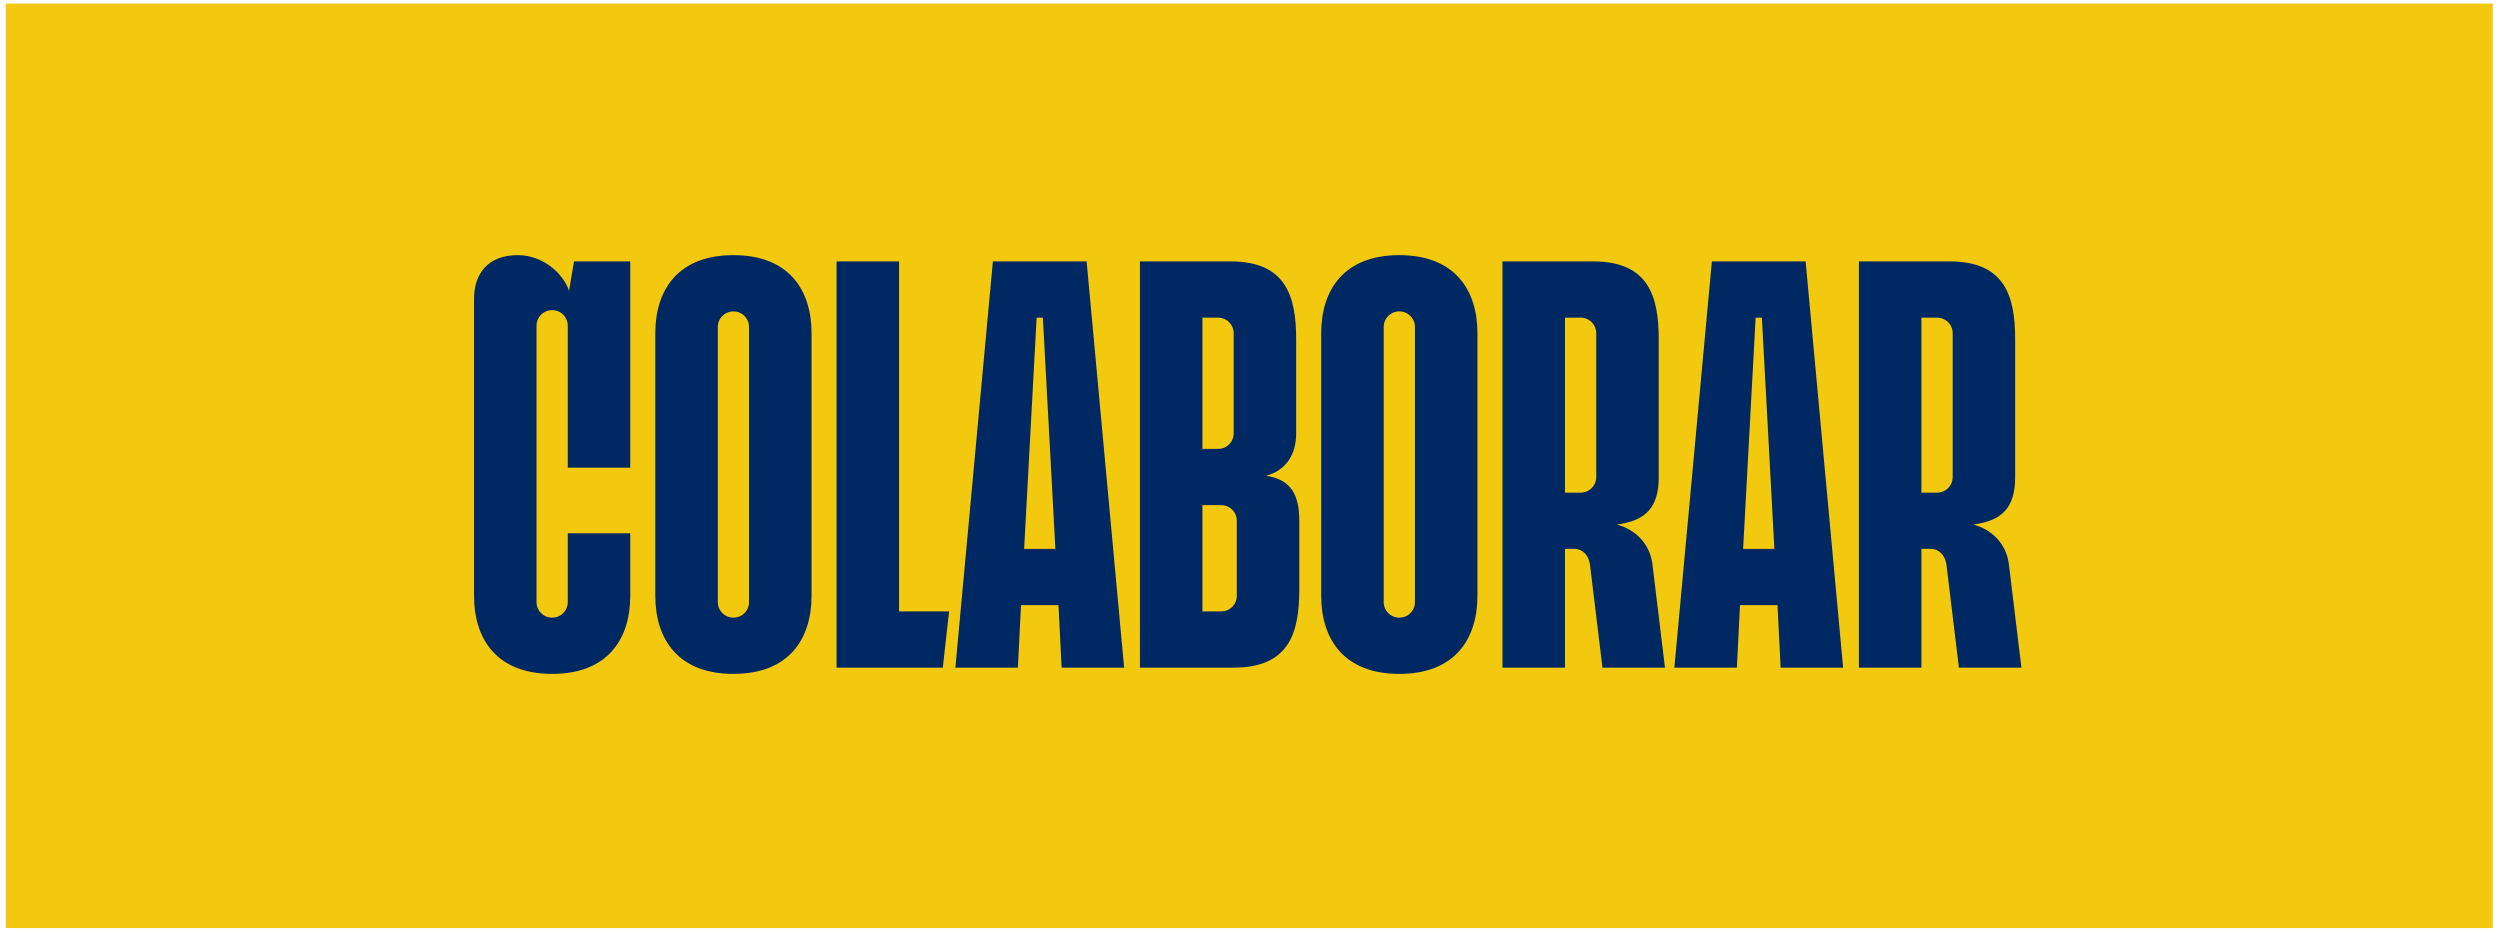 <svg width="192" height="72" viewBox="0 0 192 72" fill="none" xmlns="http://www.w3.org/2000/svg">
    <rect width="191" height="71" transform="translate(0.445 0.275)" fill="#F3C910" />
    <path
        d="M43.701 22.331L44.085 20.075H48.405V35.915H43.605V25.019C43.605 24.347 43.077 23.819 42.405 23.819C41.733 23.819 41.205 24.347 41.205 25.019V46.235C41.205 46.907 41.733 47.435 42.405 47.435C43.077 47.435 43.605 46.907 43.605 46.235V40.955H48.405V45.755C48.405 49.067 46.677 51.755 42.405 51.755C38.133 51.755 36.405 49.067 36.405 45.755V22.955C36.405 21.083 37.413 19.595 39.765 19.595C41.733 19.595 43.269 21.035 43.701 22.331ZM56.327 19.595C60.599 19.595 62.327 22.283 62.327 25.595V45.755C62.327 49.067 60.599 51.755 56.327 51.755C52.055 51.755 50.327 49.067 50.327 45.755V25.595C50.327 22.283 52.055 19.595 56.327 19.595ZM57.527 46.235V25.115C57.527 24.443 56.999 23.915 56.327 23.915C55.655 23.915 55.127 24.443 55.127 25.115V46.235C55.127 46.907 55.655 47.435 56.327 47.435C56.999 47.435 57.527 46.907 57.527 46.235ZM64.249 51.275V20.075H69.049V46.955H72.889L72.409 51.275H64.249ZM76.253 20.075H83.453L86.333 51.275H81.533L81.293 46.475H78.413L78.173 51.275H73.373L76.253 20.075ZM78.653 42.155H81.053L80.093 24.395H79.613L78.653 42.155ZM87.546 51.275V20.075H94.506C98.778 20.075 99.546 22.763 99.546 26.075V33.275C99.546 34.907 98.778 36.107 97.242 36.539C99.162 36.827 99.786 38.027 99.786 39.995V45.275C99.786 48.587 99.018 51.275 94.746 51.275H87.546ZM92.346 24.395V34.475H93.546C94.218 34.475 94.746 33.947 94.746 33.275V25.595C94.746 24.923 94.218 24.395 93.546 24.395H92.346ZM92.346 38.795V46.955H93.786C94.458 46.955 94.986 46.427 94.986 45.755V39.995C94.986 39.323 94.458 38.795 93.786 38.795H92.346ZM107.468 19.595C111.74 19.595 113.468 22.283 113.468 25.595V45.755C113.468 49.067 111.74 51.755 107.468 51.755C103.196 51.755 101.468 49.067 101.468 45.755V25.595C101.468 22.283 103.196 19.595 107.468 19.595ZM108.668 46.235V25.115C108.668 24.443 108.14 23.915 107.468 23.915C106.796 23.915 106.268 24.443 106.268 25.115V46.235C106.268 46.907 106.796 47.435 107.468 47.435C108.14 47.435 108.668 46.907 108.668 46.235ZM115.39 51.275V20.075H122.35C126.622 20.075 127.39 22.763 127.39 26.075V36.635C127.39 38.939 126.43 39.995 124.174 40.283C125.614 40.667 126.718 41.771 126.91 43.355L127.87 51.275H123.07L122.11 43.355C122.014 42.683 121.582 42.155 120.91 42.155H120.19V51.275H115.39ZM120.19 37.835H121.39C122.062 37.835 122.59 37.307 122.59 36.635V25.595C122.59 24.923 122.062 24.395 121.39 24.395H120.19V37.835ZM131.472 20.075H138.672L141.552 51.275H136.752L136.512 46.475H133.632L133.392 51.275H128.592L131.472 20.075ZM133.872 42.155H136.272L135.312 24.395H134.832L133.872 42.155ZM142.765 51.275V20.075H149.725C153.997 20.075 154.765 22.763 154.765 26.075V36.635C154.765 38.939 153.805 39.995 151.549 40.283C152.989 40.667 154.093 41.771 154.285 43.355L155.245 51.275H150.445L149.485 43.355C149.389 42.683 148.957 42.155 148.285 42.155H147.565V51.275H142.765ZM147.565 37.835H148.765C149.437 37.835 149.965 37.307 149.965 36.635V25.595C149.965 24.923 149.437 24.395 148.765 24.395H147.565V37.835Z"
        fill="#002863" />
</svg>